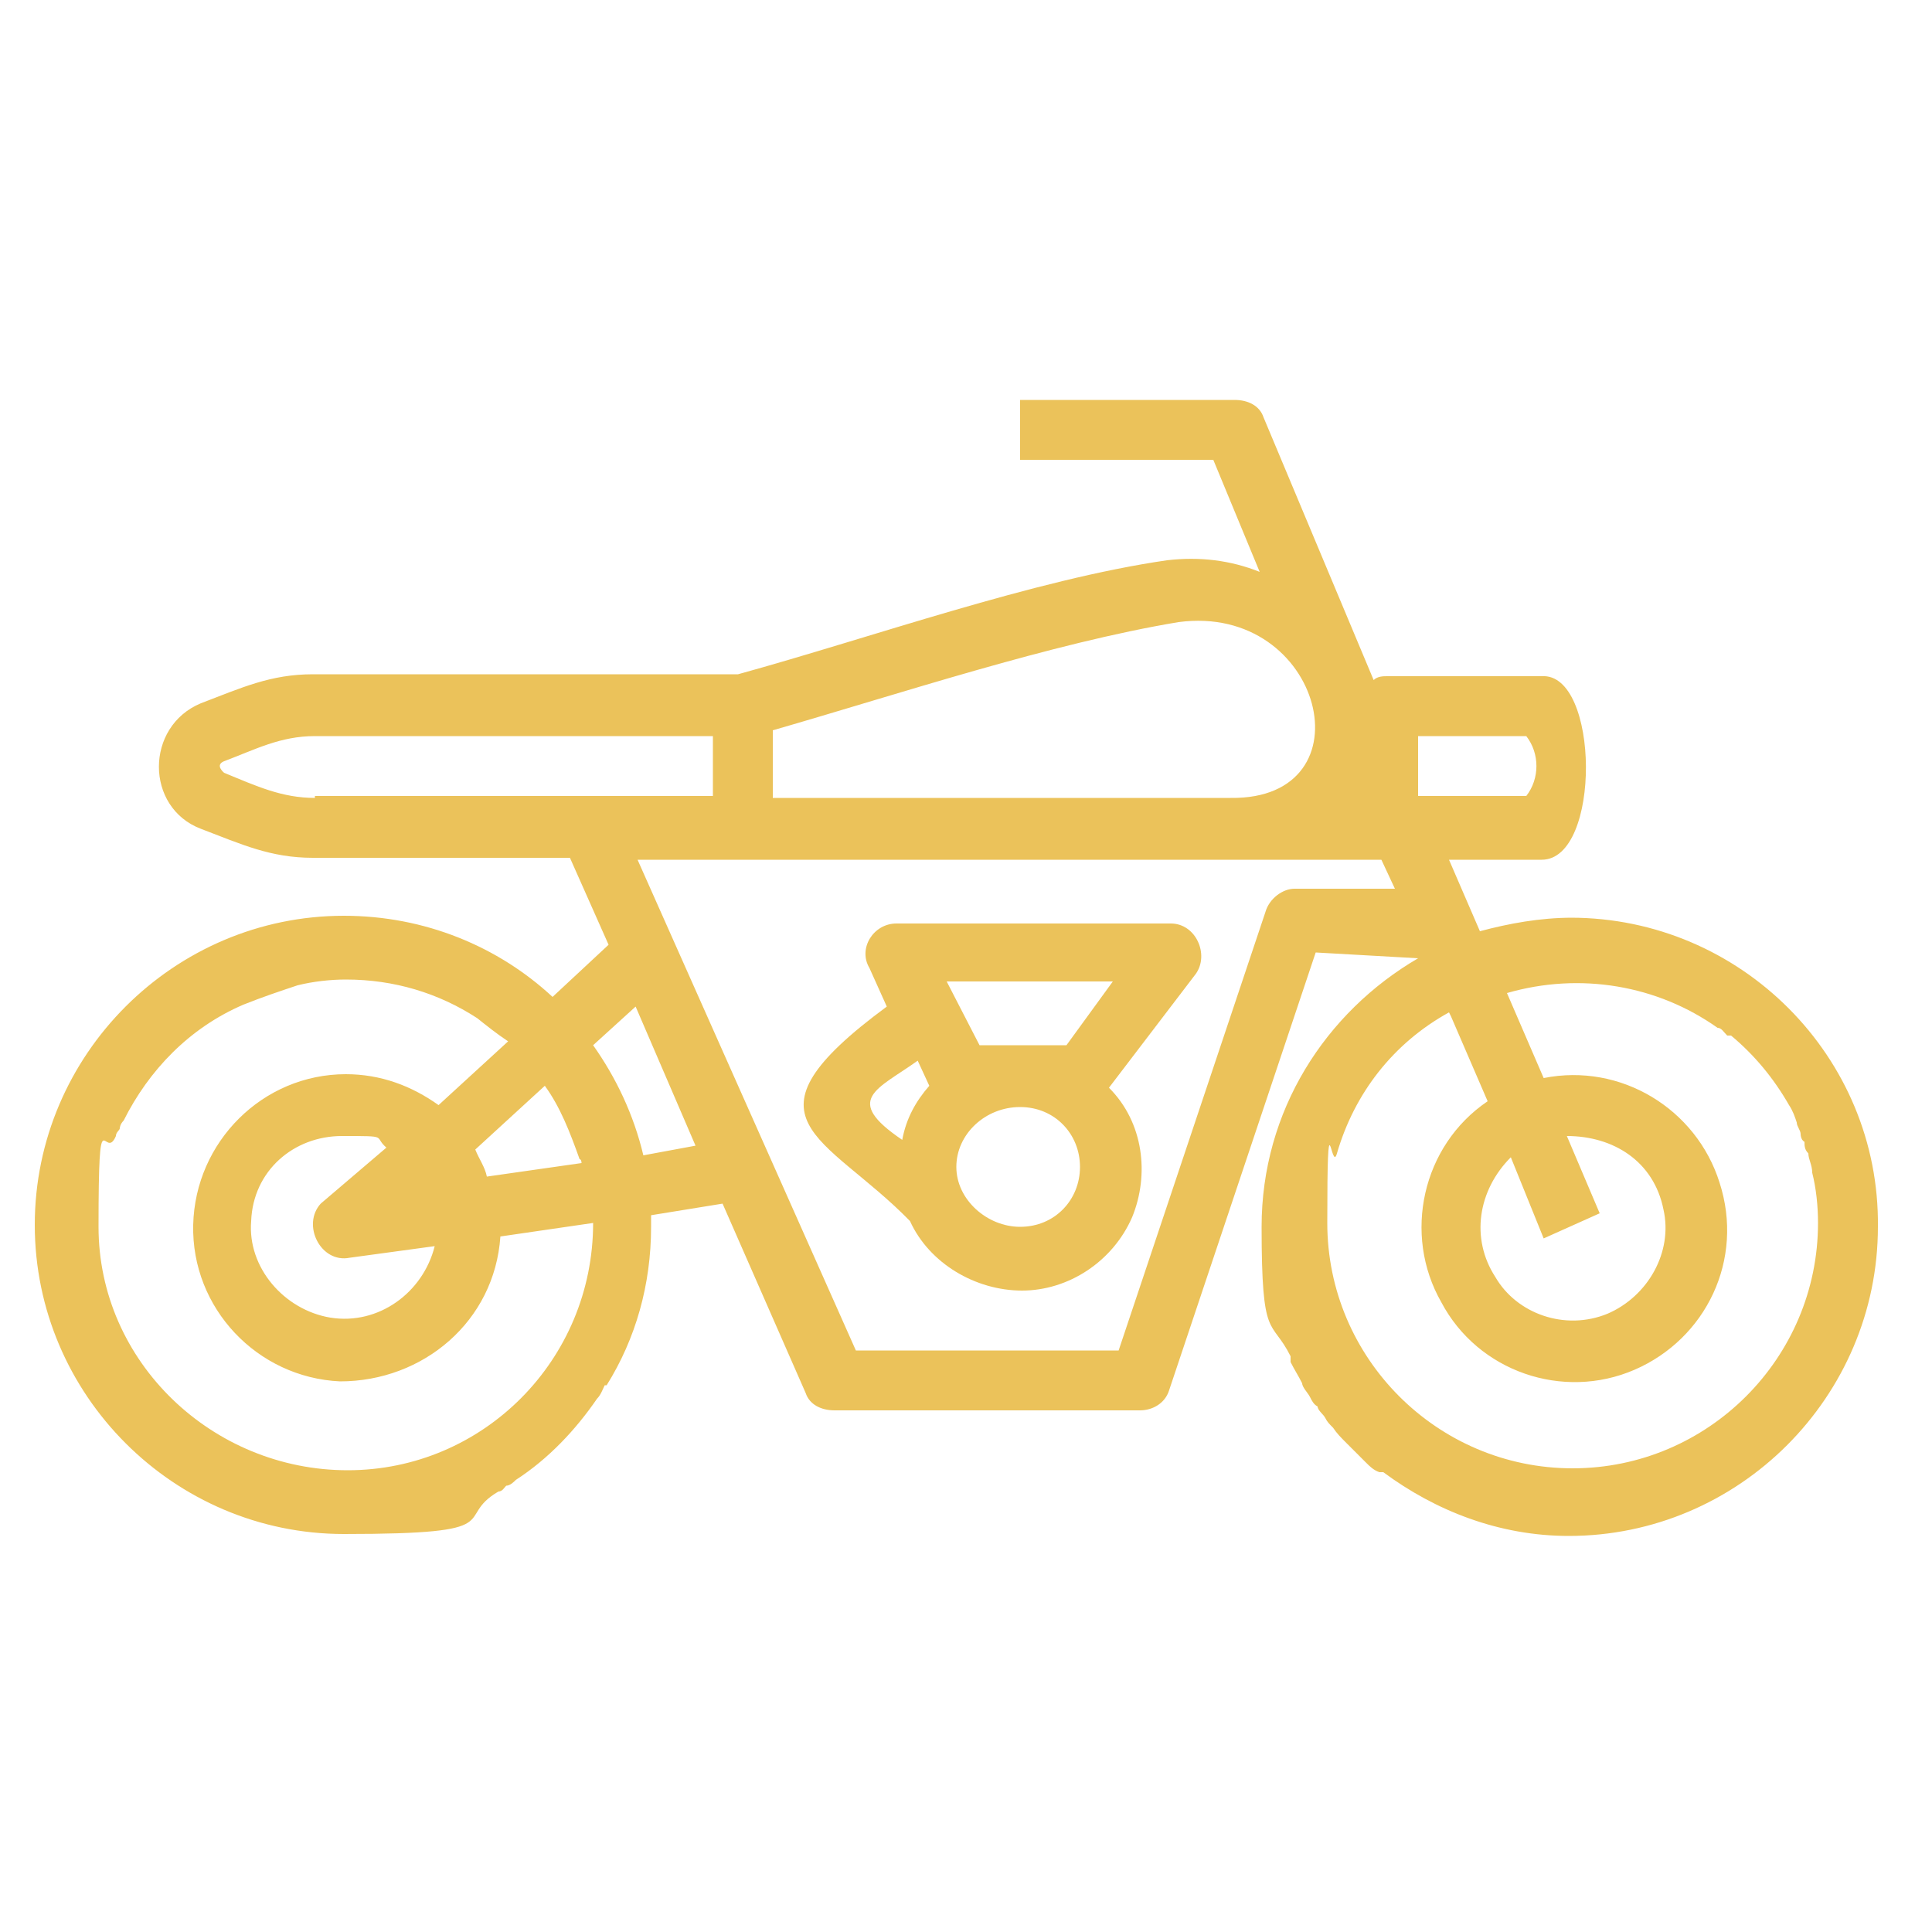 <?xml version="1.0" encoding="UTF-8"?>
<svg id="Calque_1" data-name="Calque 1" xmlns="http://www.w3.org/2000/svg" version="1.1" viewBox="0 0 100 100">
  <path d="M47.1,63.2c1,2.2,3.4,3.6,5.8,3.6s4.7-1.5,5.7-3.8c.9-2.2.6-4.9-1.2-6.7l4.5-5.9c.7-1,0-2.6-1.3-2.6h-14.2c-1.2,0-2,1.3-1.4,2.3l.9,2c-8,5.9-3.2,6.6,1.2,11.1ZM52.8,63.5c-1.7,0-3.3-1.4-3.3-3.1s1.5-3.1,3.3-3.1,3.1,1.4,3.1,3.1-1.3,3.1-3.1,3.1ZM57.6,50.8l-2.4,3.3h-4.5l-1.7-3.3h8.6ZM47.5,54.9l.6,1.3c-.7.8-1.2,1.7-1.4,2.8-3.1-2.1-1.3-2.6.8-4.1Z" fill="#ebc25a" fill-rule="evenodd" stroke-width="0"/>
  <path d="M81.4,47.5c-1.7,0-3.3.3-4.8.7l-1.6-3.7h4.8c3.1,0,3-9.7,0-9.5h-8c-.2,0-.5,0-.7.2l-5.7-13.6c-.2-.6-.8-.9-1.5-.9h-11.1v3.1h10l2.4,5.8c-1.5-.6-3.1-.8-4.8-.6-6.9,1-15.3,4-22.2,5.9h-22c-2.2,0-3.7.7-5.8,1.5-2.9,1.2-2.9,5.4,0,6.5,2.1.8,3.6,1.5,5.8,1.5h13.3l2,4.5-2.9,2.7c-2.8-2.6-6.6-4.2-10.8-4.2-8.8,0-16,7.2-16,16s7.2,16,16,16,5.6-.8,8-2.2c.2,0,.3-.2.4-.3.2,0,.4-.2.5-.3,1.7-1.1,3.1-2.6,4.2-4.2.2-.2.3-.5.4-.7,0,0,0,0,.1,0,1.5-2.4,2.3-5.2,2.3-8.2v-.6l3.7-.6,4.3,9.8c.2.6.8.9,1.5.9h15.8c.7,0,1.3-.4,1.5-1l7.6-22.7,5.3.3c-4.8,2.8-8.1,7.9-8.1,13.9s.5,4.7,1.5,6.7c0,0,0,.2,0,.3.2.4.4.7.6,1.1,0,.2.3.5.4.7s.2.4.4.5c0,.2.3.4.4.6s.2.3.4.5c.2.3.4.5.7.8l.6.6.4.4c.2.2.4.4.7.5,0,0,0,0,.2,0,2.7,2,6,3.3,9.6,3.3,8.8,0,16-7.2,16-16,.1-8.8-7.1-16-15.9-16ZM40,37.8c6.6-1.9,14.4-4.5,21-5.6,7.5-1,10,9.2,2.7,9.1h-23.7v-3.5ZM16.3,41.3c-1.7,0-3-.6-4.7-1.3,0,0-.5-.4,0-.6,1.6-.6,2.9-1.3,4.7-1.3h20.6v3.1h-20.6ZM6.2,58.4c0,0,0-.2.2-.4,1.3-2.6,3.4-4.8,6.2-6,1-.4,1.9-.7,2.8-1,.8-.2,1.7-.3,2.5-.3,2.5,0,4.8.7,6.8,2,.5.4,1,.8,1.6,1.2l-3.6,3.3c-1.4-1-3-1.6-4.8-1.6-4.3,0-7.8,3.5-7.9,7.8-.1,4.3,3.3,7.9,7.6,8.1,4.3,0,8-3.1,8.3-7.5l4.8-.7h0c0,7.1-5.7,12.8-12.7,12.8s-12.9-5.6-12.9-12.6.3-3.3.9-4.7c0-.2.2-.3.2-.4ZM30.1,60.2l-4.9.7c-.1-.5-.4-.9-.6-1.4l3.6-3.3c.8,1.1,1.3,2.4,1.8,3.8.1,0,.1.2.1.2ZM18.1,65.1l4.4-.6c-.6,2.4-2.9,4.1-5.4,3.7-2.4-.4-4.3-2.6-4.1-5,.1-2.6,2.2-4.4,4.7-4.4s1.6,0,2.3.6l-3.4,2.9c-1,1.1,0,3.1,1.5,2.8ZM33.3,59.8c-.5-2.1-1.4-4-2.6-5.7l2.2-2,3.1,7.2-2.7.5ZM67,46c-.6,0-1.3.5-1.5,1.2l-7.6,22.7h-13.6l-11.3-25.4h38.5l.7,1.5h-5.2ZM73.4,38.1h5.6c.7.9.7,2.2,0,3.1h-5.6c0,0,0-3.1,0-3.1ZM75.1,52.6l1.9,4.4c-3.4,2.3-4.4,6.9-2.4,10.4,1.9,3.6,6.3,5.1,10,3.5s5.7-5.7,4.4-9.7c-1.2-3.8-5.1-6.2-9.1-5.4l-1.9-4.4c3.8-1.1,7.8-.4,10.9,1.8.2,0,.3.2.5.4,0,0,0,0,.2,0,1.2,1,2.2,2.2,3,3.6,0,0,0,0,0,0,.2.3.3.6.4.9,0,.2.2.4.2.6,0,0,0,.3.2.4,0,.2,0,.4.2.6,0,.3.2.6.2,1h0c.2.8.3,1.7.3,2.6,0,7-5.7,12.7-12.7,12.7s-12.7-5.7-12.7-12.7.2-2.5.5-3.6c.9-3.1,2.9-5.7,5.8-7.3ZM81.1,58.8c2.4,0,4.5,1.3,5,3.8.5,2.2-.8,4.5-2.9,5.4-2.2.9-4.7,0-5.8-1.9-1.3-2-.9-4.5.8-6.2l1.7,4.2,2.9-1.3-1.7-4Z" fill="#ebc25a" stroke-width="0"/>
</svg>